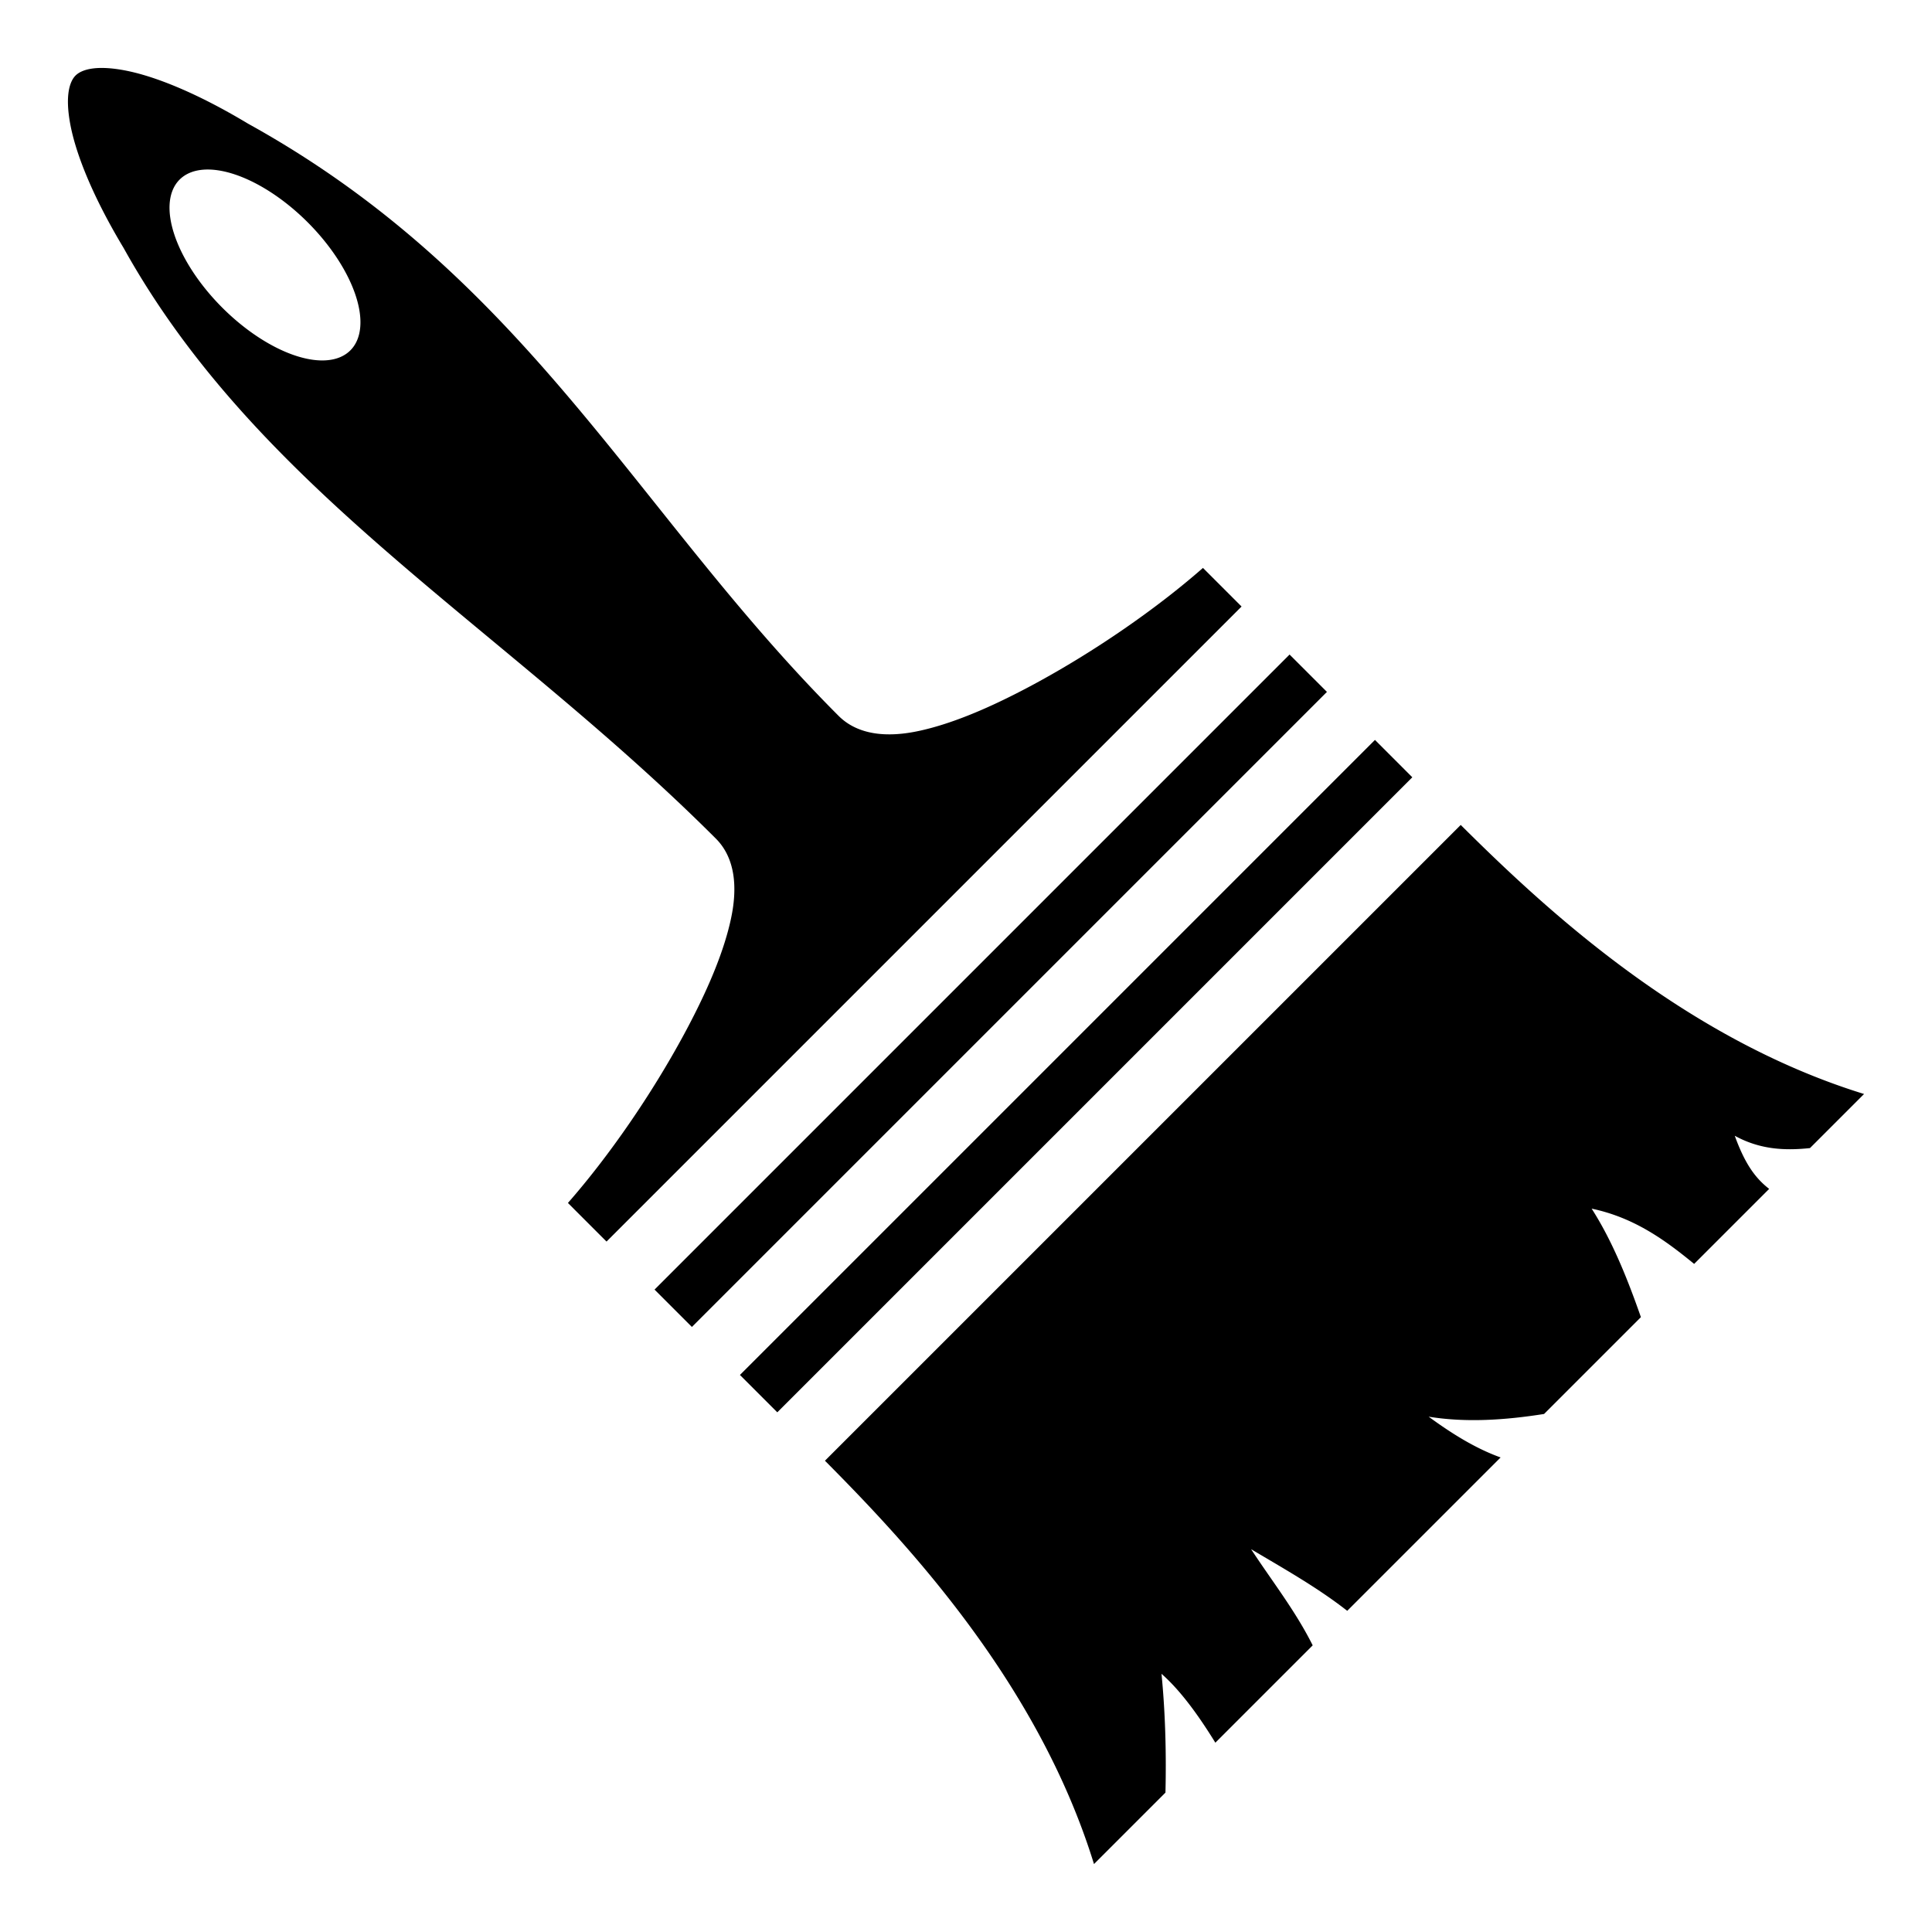 <?xml version="1.0" encoding="utf-8"?>
<!-- Generator: www.svgicons.com -->
<svg xmlns="http://www.w3.org/2000/svg" width="800" height="800" viewBox="0 0 512 512">
<path fill="currentColor" d="M20.02 20.02c-1.415 1.414-2.87 4.939-1.404 12.857c1.467 7.919 5.948 19.18 14.07 32.718l.075.124l.07.126c36.072 64.774 100.54 100.053 156.894 156.407c3.535 3.535 4.692 8.141 4.86 12.202c.168 4.06-.524 8.036-1.648 12.226c-2.248 8.38-6.392 17.635-11.551 27.216c-8.686 16.13-20.094 32.615-30.883 44.898l10.23 10.231l168.292-168.291l-10.231-10.231c-12.283 10.789-28.768 22.197-44.899 30.883c-9.58 5.159-18.835 9.303-27.215 11.551c-4.19 1.124-8.166 1.816-12.226 1.648s-8.667-1.325-12.202-4.86c-53.66-53.66-81.946-115.656-156.388-156.882l-.137-.076l-.132-.08c-13.537-8.123-24.8-12.605-32.718-14.07c-7.918-1.467-11.443-.012-12.858 1.402zm27.576 27.576A32 16 45 0 1 81.538 58.91A32 16 45 0 1 92.85 92.851a32 16 45 0 1-33.94-11.313a32 16 45 0 1-11.315-33.942zm125.865 294.157l9.9 9.9L351.652 183.36l-9.9-9.9zm22.628 22.627l9.9 9.9l168.29-168.292l-9.899-9.9zm22.53 22.724c21.7 21.843 56.445 58.776 71.301 106.89l18.939-18.938c.264-11.26-.095-21.74-1.047-31.48c5.234 4.6 10.043 11.404 14.27 18.257l25.795-25.795c-4.578-9.167-10.801-17.054-16.325-25.486c8.741 5.196 17.668 10.207 25.477 16.334l40.646-40.646c-6.681-2.406-12.95-6.323-19.066-10.804c9.83 1.596 20.11.934 30.588-.718l25.66-25.66c-3.612-10.324-7.613-20.26-13.055-28.756c11.272 2.37 19.41 8.292 27.163 14.648l19.88-19.88c-3.56-2.767-6.356-6.46-9.117-14.082c6.663 3.66 13.225 3.978 19.931 3.268l14.336-14.336c-48.115-14.856-85.048-49.601-106.89-71.3z"/>
</svg>